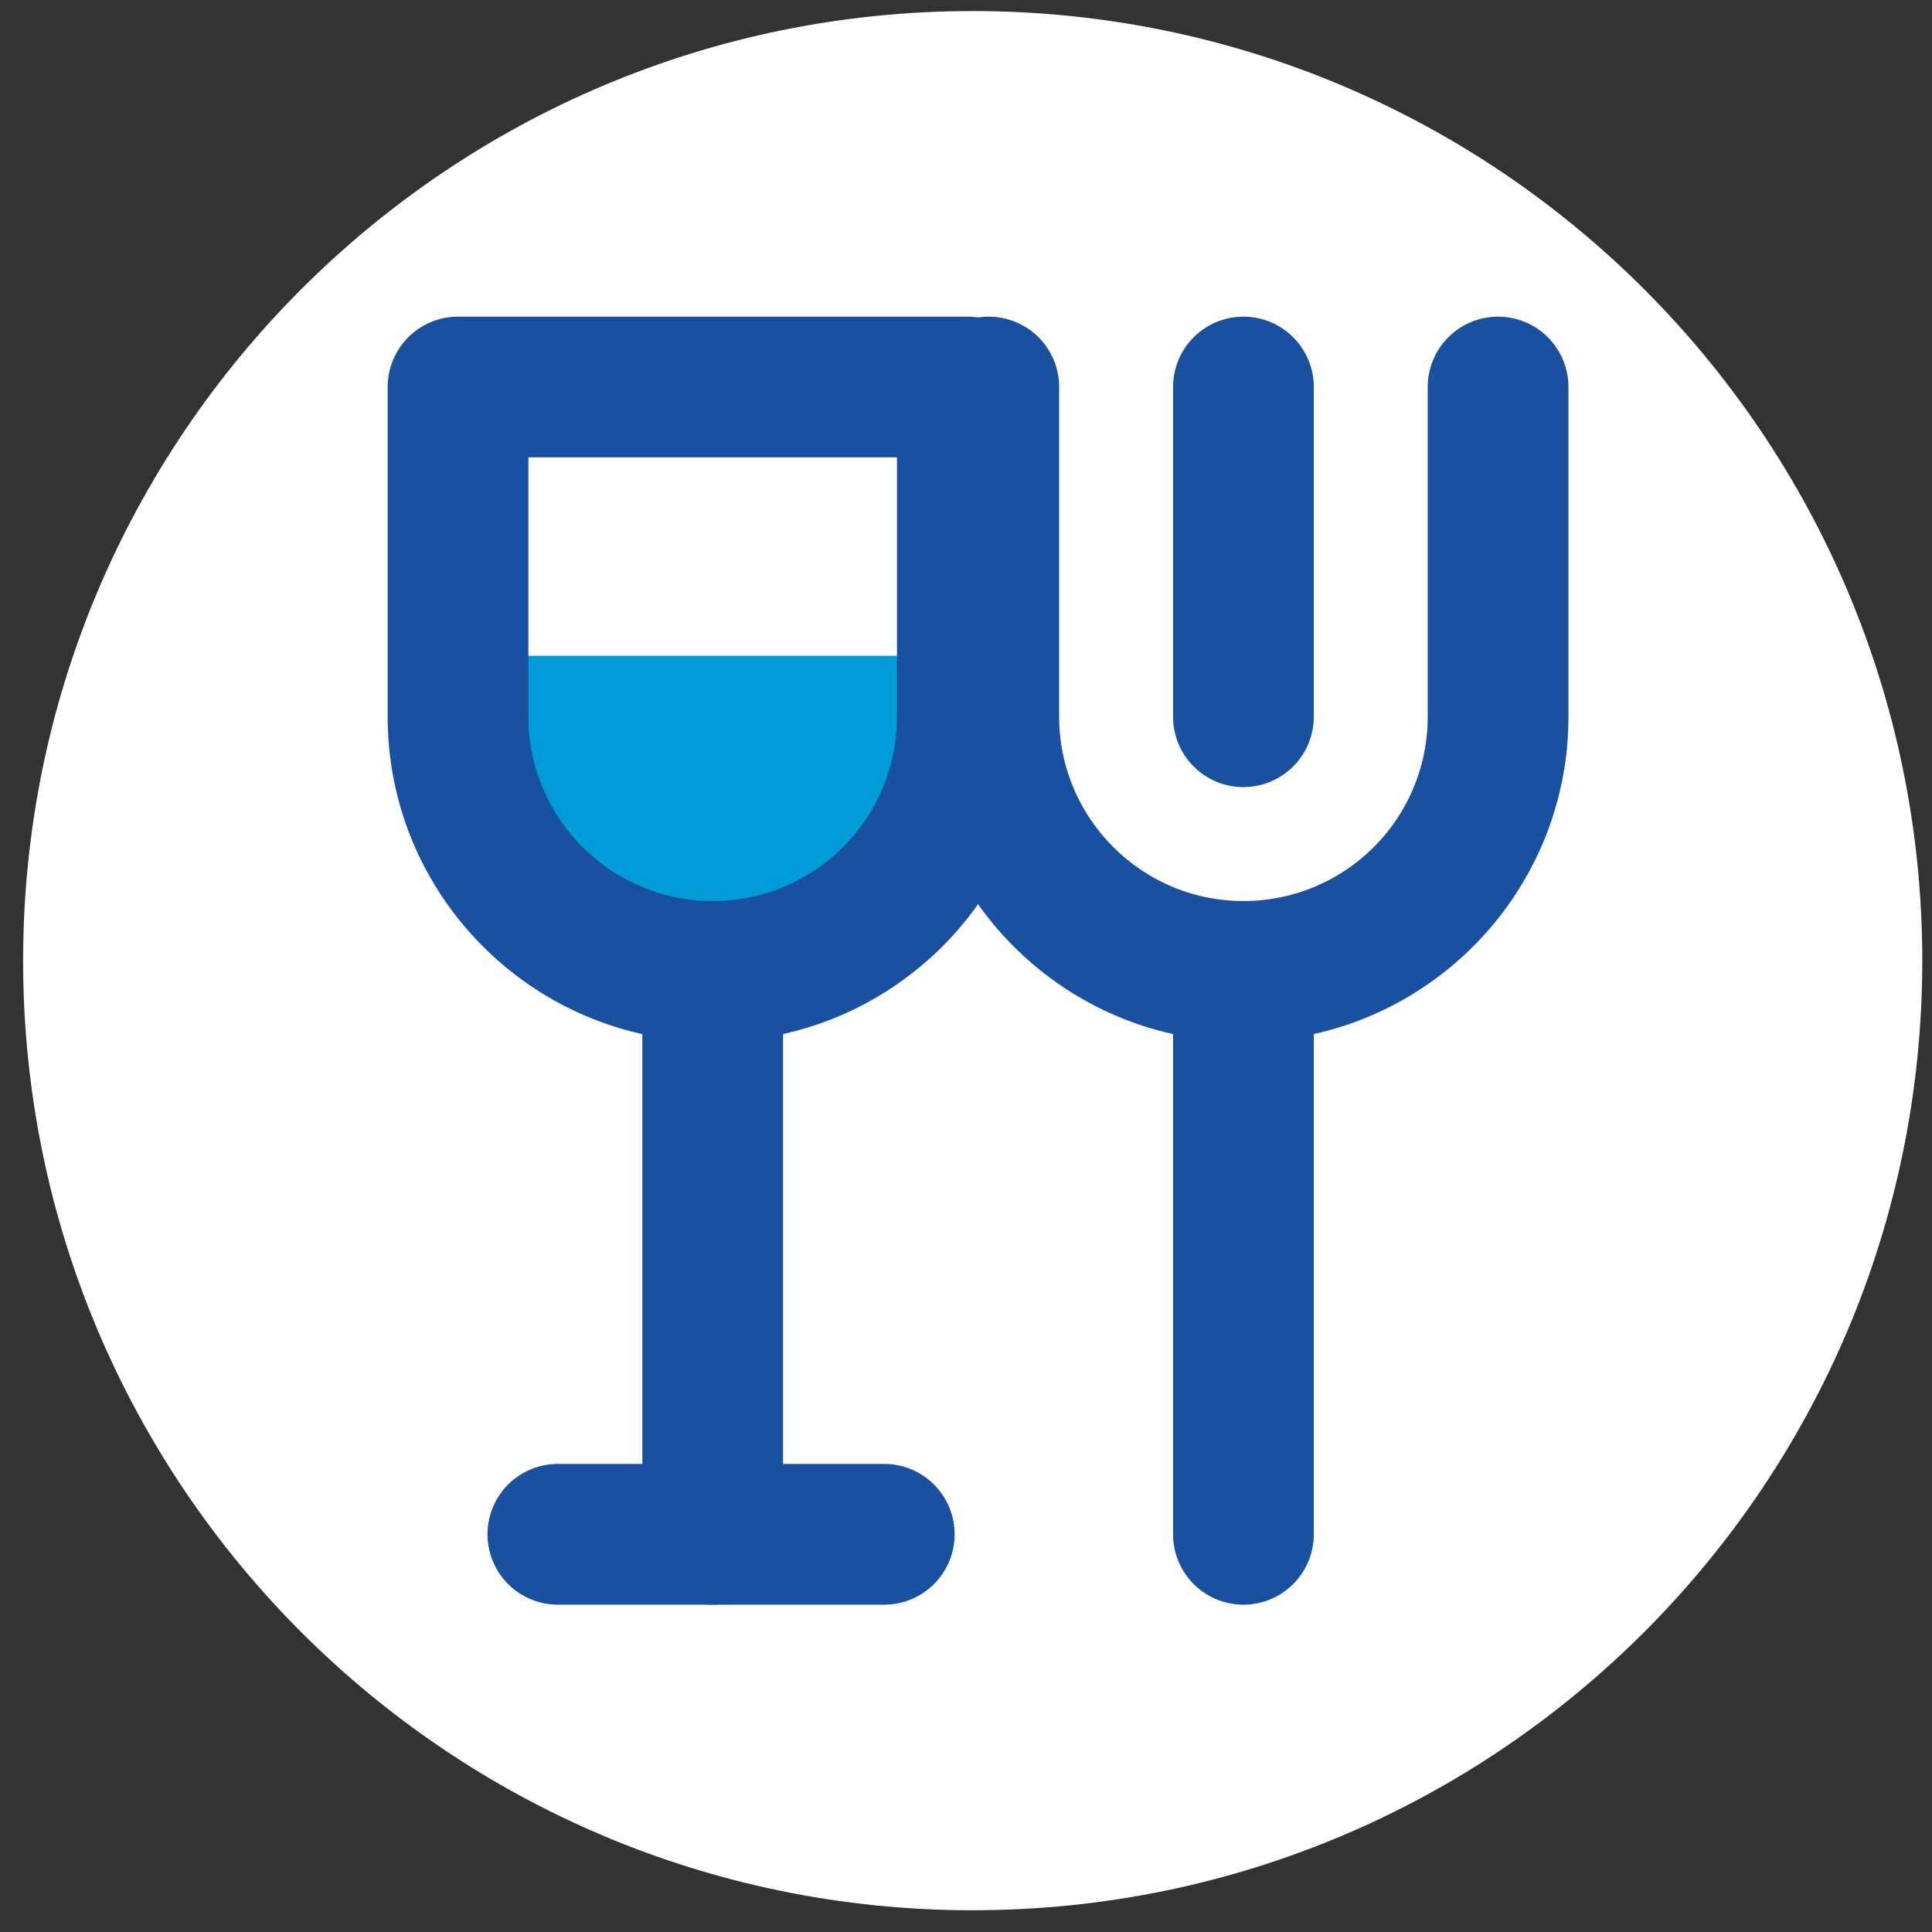<svg width="62" height="62" fill="none" xmlns="http://www.w3.org/2000/svg"><rect width="100%" height="100%" fill="#333333" stroke="none"/><path d="M31.215 61.302c16.83 0 30.473-13.644 30.473-30.473 0-16.83-13.643-30.474-30.473-30.474S.742 14 .742 30.83s13.643 30.473 30.473 30.473z" fill="#fff"/><path d="M39.903 33.43c-5.763 0-10.43-4.687-10.43-10.43V12.42a2.258 2.258 0 114.516 0V23c0 3.248 2.645 5.915 5.914 5.915A5.91 5.91 0 0045.817 23V12.42a2.258 2.258 0 114.516 0V23c0 5.763-4.688 10.43-10.43 10.43z" fill="#1951A0"/><path d="M39.903 25.259A2.258 2.258 0 0137.645 23V12.42a2.258 2.258 0 114.516 0V23a2.258 2.258 0 01-2.258 2.258zm0 26.237a2.258 2.258 0 01-2.258-2.258V31.173a2.258 2.258 0 114.516 0v18.065a2.258 2.258 0 01-2.258 2.258z" fill="#1951A0"/><path d="M30.183 21.044h-14.71v9.01h14.71v-9.01z" fill="#009BD9"/><path d="M22.871 33.43c-5.763 0-10.43-4.687-10.43-10.43V12.42a2.258 2.258 0 012.258-2.258h16.344a2.258 2.258 0 012.258 2.258V23c0 5.764-4.688 10.43-10.43 10.43zm-5.914-18.752v8.323c0 3.247 2.645 5.914 5.914 5.914A5.91 5.91 0 0028.785 23v-8.323H16.957z" fill="#1951A0"/><path d="M22.871 51.496a2.258 2.258 0 01-2.258-2.258V31.173a2.258 2.258 0 114.516 0v18.065a2.258 2.258 0 01-2.258 2.258z" fill="#1951A0"/><path d="M28.376 51.496H17.903a2.258 2.258 0 110-4.517h10.473a2.258 2.258 0 110 4.517z" fill="#1951A0"/></svg>